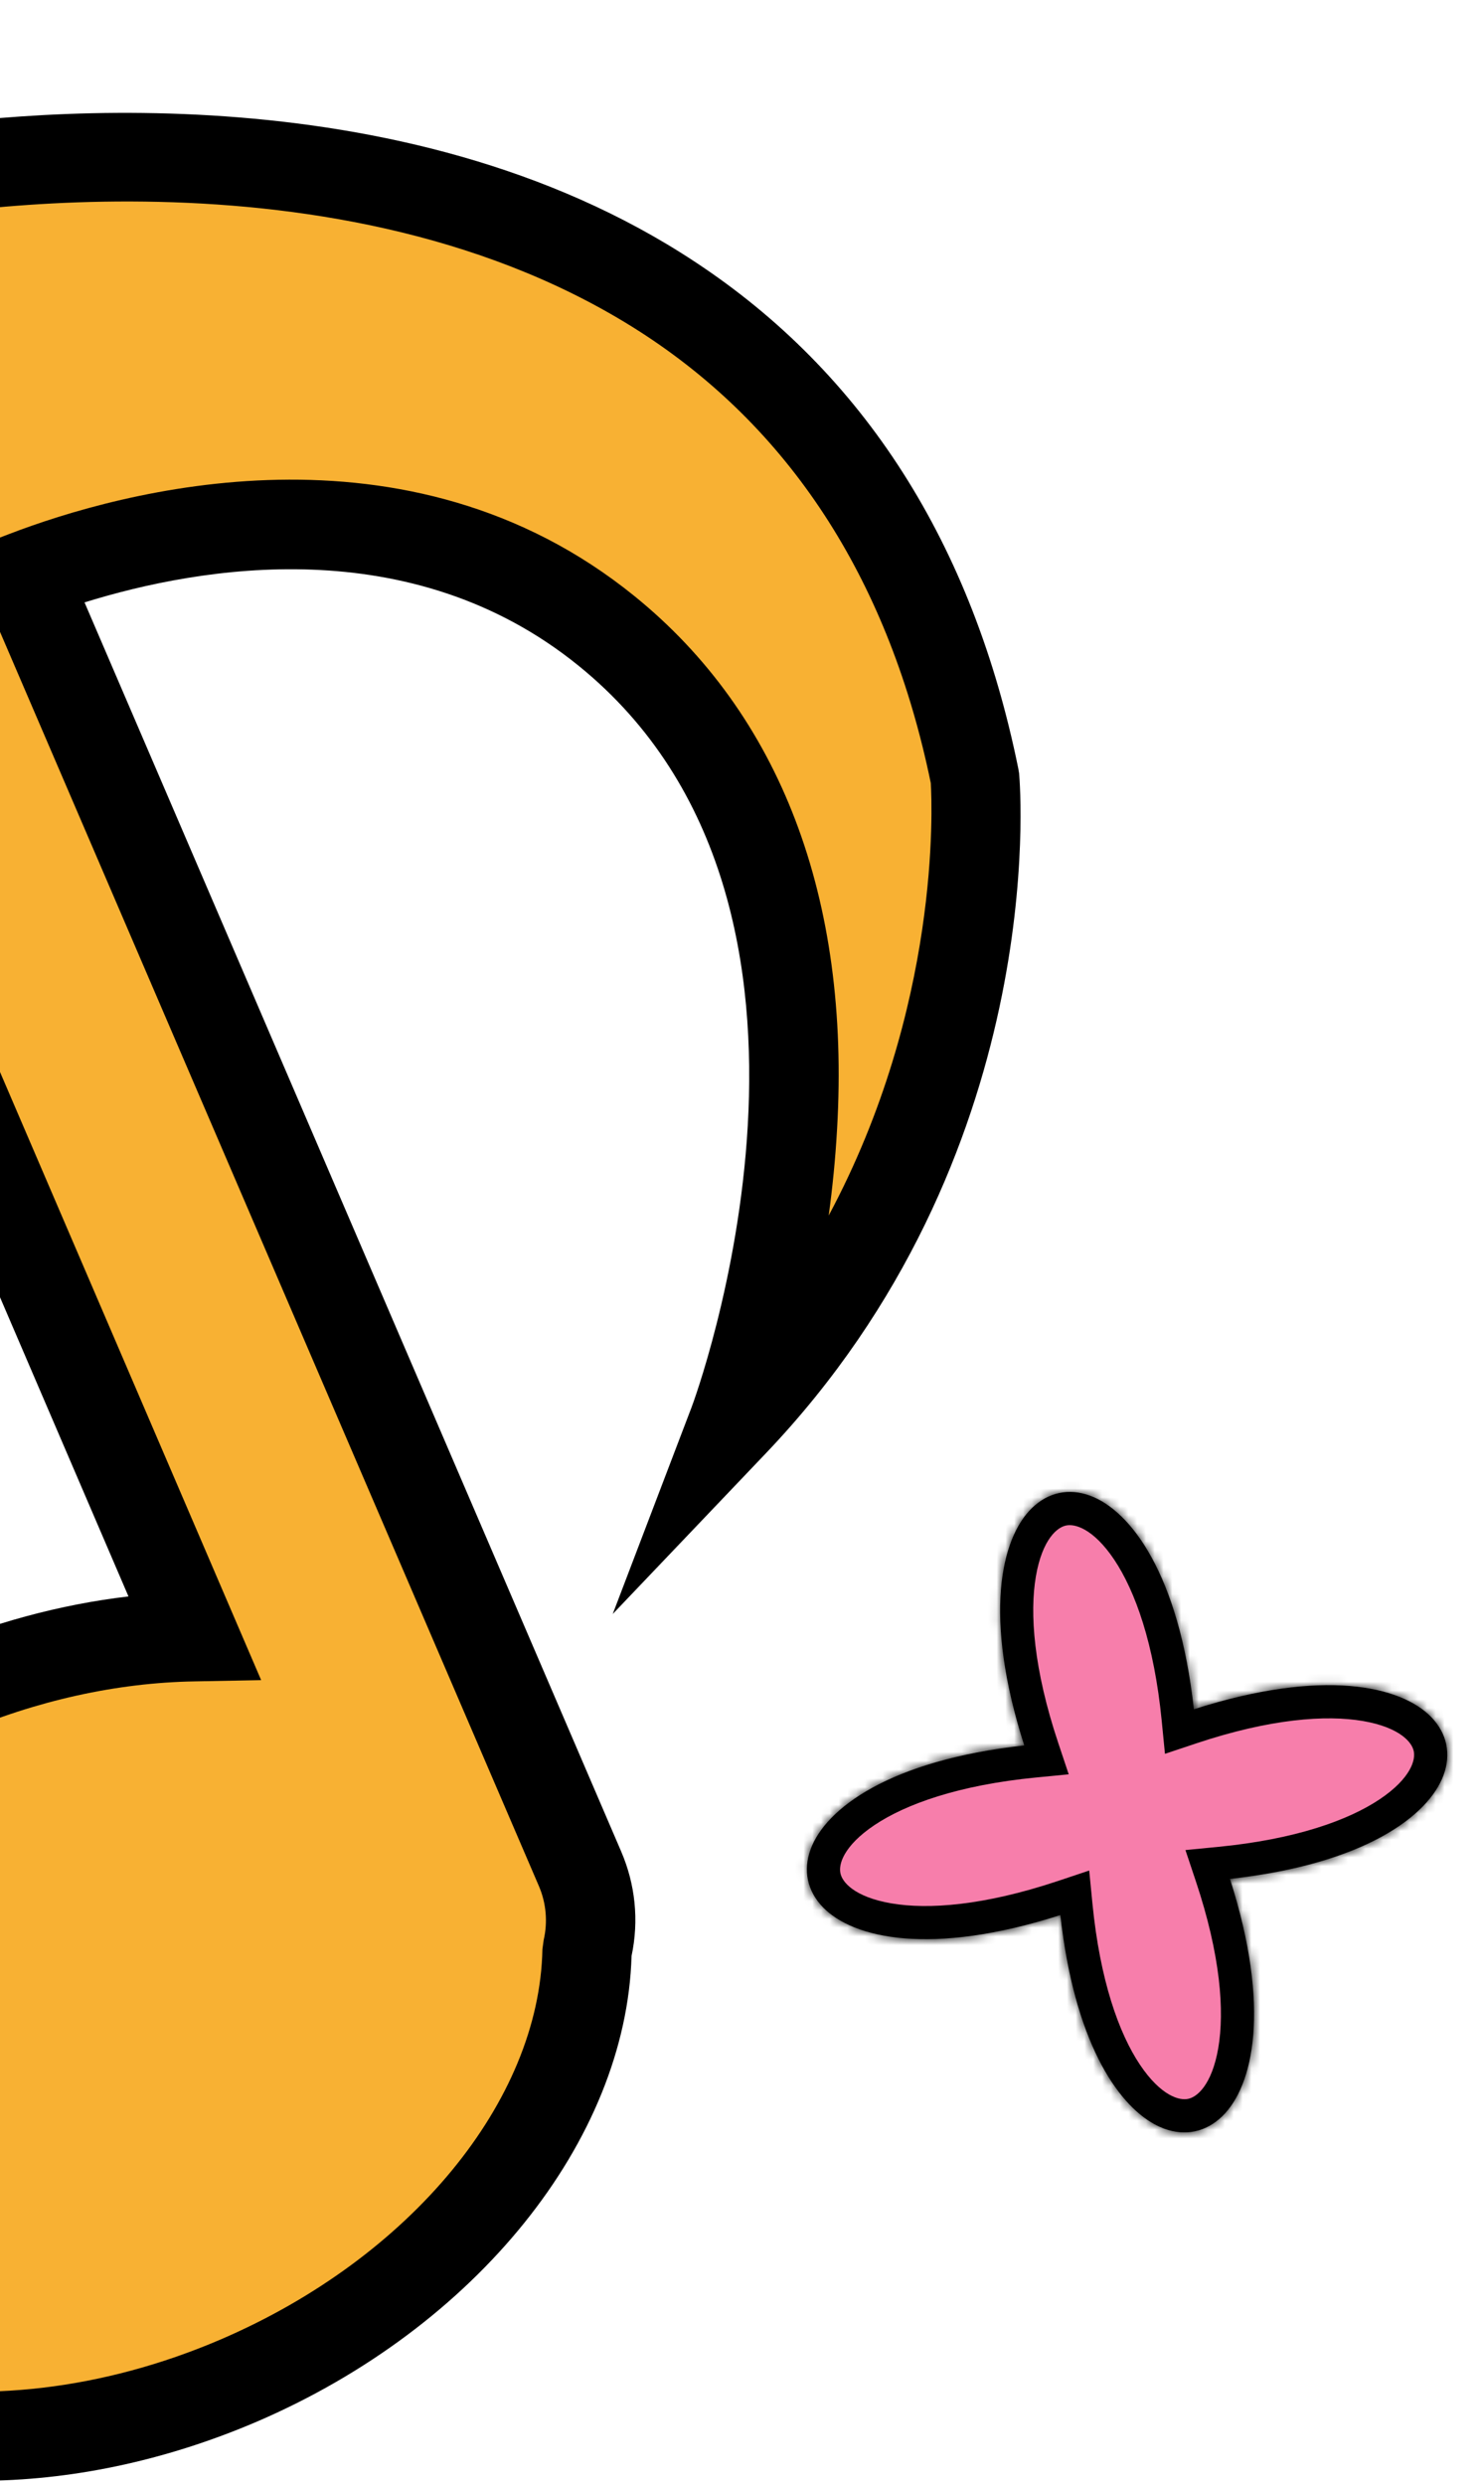 <svg xmlns="http://www.w3.org/2000/svg" width="169" height="283" viewBox="0 0 169 283" fill="none"><path d="M128.14 176.777C125.549 172.9 122.898 171.863 121.085 172.249C119.272 172.635 117.274 174.661 116.489 179.257C115.717 183.776 116.232 190.389 119.092 198.951L119.688 200.736L117.815 200.919C108.832 201.798 102.583 204.023 98.77 206.57C94.893 209.16 93.856 211.811 94.242 213.624C94.628 215.437 96.655 217.435 101.251 218.22C105.771 218.993 112.384 218.478 120.947 215.619L122.731 215.023L122.914 216.896C123.794 225.879 126.019 232.128 128.567 235.941C131.157 239.818 133.81 240.855 135.623 240.469C137.435 240.083 139.433 238.057 140.218 233.462C140.99 228.942 140.474 222.329 137.614 213.767L137.018 211.982L138.891 211.799C147.875 210.92 154.124 208.695 157.937 206.148C161.814 203.558 162.851 200.906 162.465 199.094C162.079 197.281 160.052 195.282 155.456 194.497C150.936 193.725 144.323 194.24 135.761 197.099L133.976 197.695L133.792 195.823C132.913 186.839 130.687 180.59 128.14 176.777Z" fill="#F77EAB" stroke="black" stroke-width="3"></path><mask id="path-2-inside-1_2069_2" fill="white"><path d="M131.505 241.907C131.867 242.103 132.224 242.263 132.572 242.394C134.991 243.282 137.342 242.778 139.19 240.985C142.733 237.545 144.771 228.653 140.067 213.955C155.402 212.266 162.69 206.776 164.392 202.137C165.281 199.718 164.777 197.368 162.983 195.52C159.543 191.977 150.65 189.937 135.958 194.644C134.268 179.309 128.784 172.025 124.137 170.319C121.718 169.43 119.368 169.934 117.52 171.727C113.977 175.167 111.939 184.06 116.643 198.757C101.308 200.447 94.02 205.936 92.318 210.576C91.429 212.994 91.933 215.345 93.727 217.193C97.173 220.739 106.06 222.775 120.758 218.072C122.321 232.245 127.125 239.54 131.505 241.907ZM159.88 195.107C160.636 195.516 161.306 196.009 161.876 196.596C163.253 198.014 163.628 199.752 162.945 201.609C161.443 205.708 154.259 211.023 138.961 212.52L137.998 212.615L138.302 213.527C141.345 222.637 143.121 235.004 138.116 239.871C136.699 241.248 134.96 241.623 133.104 240.94C129.004 239.438 123.688 232.253 122.19 216.957L122.095 215.994L121.18 216.304C112.069 219.346 99.702 221.121 94.828 216.113C93.451 214.695 93.076 212.957 93.759 211.1C95.26 207 102.445 201.686 117.742 200.189L118.705 200.094L118.401 199.182C115.358 190.072 113.583 177.705 118.587 172.838C120.005 171.461 121.743 171.086 123.6 171.769C127.694 173.267 133.019 180.449 134.513 195.752L134.609 196.715L135.524 196.405C143.572 193.717 154.156 192.021 159.876 195.113L159.88 195.107Z"></path></mask><path d="M131.505 241.907C131.867 242.103 132.224 242.263 132.572 242.394C134.991 243.282 137.342 242.778 139.19 240.985C142.733 237.545 144.771 228.653 140.067 213.955C155.402 212.266 162.69 206.776 164.392 202.137C165.281 199.718 164.777 197.368 162.983 195.52C159.543 191.977 150.65 189.937 135.958 194.644C134.268 179.309 128.784 172.025 124.137 170.319C121.718 169.43 119.368 169.934 117.52 171.727C113.977 175.167 111.939 184.06 116.643 198.757C101.308 200.447 94.02 205.936 92.318 210.576C91.429 212.994 91.933 215.345 93.727 217.193C97.173 220.739 106.06 222.775 120.758 218.072C122.321 232.245 127.125 239.54 131.505 241.907ZM159.88 195.107C160.636 195.516 161.306 196.009 161.876 196.596C163.253 198.014 163.628 199.752 162.945 201.609C161.443 205.708 154.259 211.023 138.961 212.52L137.998 212.615L138.302 213.527C141.345 222.637 143.121 235.004 138.116 239.871C136.699 241.248 134.96 241.623 133.104 240.94C129.004 239.438 123.688 232.253 122.19 216.957L122.095 215.994L121.18 216.304C112.069 219.346 99.702 221.121 94.828 216.113C93.451 214.695 93.076 212.957 93.759 211.1C95.26 207 102.445 201.686 117.742 200.189L118.705 200.094L118.401 199.182C115.358 190.072 113.583 177.705 118.587 172.838C120.005 171.461 121.743 171.086 123.6 171.769C127.694 173.267 133.019 180.449 134.513 195.752L134.609 196.715L135.524 196.405C143.572 193.717 154.156 192.021 159.876 195.113L159.88 195.107Z" fill="black"></path><path d="M132.572 242.394L131.538 245.21L131.528 245.206L131.518 245.202L132.572 242.394ZM139.19 240.985L141.28 243.138L141.279 243.138L139.19 240.985ZM140.067 213.955L137.209 214.87L136.091 211.375L139.738 210.973L140.067 213.955ZM164.392 202.137L161.576 201.103L161.576 201.102L164.392 202.137ZM162.983 195.52L165.136 193.43L165.136 193.43L162.983 195.52ZM135.958 194.644L136.874 197.501L133.379 198.621L132.976 194.973L135.958 194.644ZM124.137 170.319L123.103 173.135L123.103 173.135L124.137 170.319ZM117.52 171.727L115.43 169.575L115.431 169.574L117.52 171.727ZM116.643 198.757L119.5 197.843L120.619 201.337L116.972 201.739L116.643 198.757ZM92.318 210.576L95.134 211.609L95.134 211.61L92.318 210.576ZM93.727 217.193L91.575 219.284L91.574 219.282L93.727 217.193ZM120.758 218.072L119.844 215.214L123.338 214.096L123.74 217.743L120.758 218.072ZM159.88 195.107L157.241 193.68L158.667 191.041L161.306 192.468L159.88 195.107ZM161.876 196.596L159.724 198.687L159.723 198.685L161.876 196.596ZM162.945 201.609L160.128 200.577L160.129 200.573L162.945 201.609ZM138.961 212.52L138.666 209.535L138.669 209.534L138.961 212.52ZM137.998 212.615L135.152 213.564L133.964 210L137.703 209.63L137.998 212.615ZM138.302 213.527L135.457 214.478L135.456 214.476L138.302 213.527ZM138.116 239.871L140.208 242.022L140.207 242.023L138.116 239.871ZM133.104 240.94L134.135 238.123L134.14 238.124L133.104 240.94ZM122.19 216.957L125.175 216.661L125.176 216.664L122.19 216.957ZM122.095 215.994L121.131 213.152L124.708 211.94L125.08 215.698L122.095 215.994ZM121.18 216.304L122.143 219.145L122.13 219.149L121.18 216.304ZM94.828 216.113L92.678 218.205L92.676 218.203L94.828 216.113ZM93.759 211.1L96.576 212.132L96.574 212.136L93.759 211.1ZM117.742 200.189L118.038 203.174L118.034 203.175L117.742 200.189ZM118.705 200.094L121.551 199.145L122.74 202.709L119.001 203.079L118.705 200.094ZM118.401 199.182L121.247 198.231L121.247 198.233L118.401 199.182ZM118.587 172.838L116.496 170.687L116.497 170.686L118.587 172.838ZM123.6 171.769L122.569 174.587L122.564 174.585L123.6 171.769ZM134.513 195.752L131.528 196.048L131.528 196.044L134.513 195.752ZM134.609 196.715L135.572 199.556L131.996 200.769L131.623 197.011L134.609 196.715ZM135.524 196.405L134.561 193.564L134.574 193.56L135.524 196.405ZM159.876 195.113L162.516 196.54L161.089 199.179L158.45 197.752L159.876 195.113ZM131.505 241.907L132.931 239.268C133.17 239.397 133.402 239.501 133.627 239.585L132.572 242.394L131.518 245.202C131.046 245.025 130.565 244.809 130.078 244.546L131.505 241.907ZM132.572 242.394L133.607 239.578C134.94 240.067 136.077 239.826 137.101 238.832L139.19 240.985L141.279 243.138C138.607 245.731 135.043 246.497 131.538 245.21L132.572 242.394ZM139.19 240.985L137.1 238.833C138.176 237.788 139.402 235.499 139.731 231.449C140.056 227.445 139.476 221.949 137.209 214.87L140.067 213.955L142.924 213.041C145.362 220.659 146.115 226.957 145.711 231.934C145.311 236.865 143.746 240.743 141.28 243.138L139.19 240.985ZM140.067 213.955L139.738 210.973C147.124 210.159 152.378 208.45 155.901 206.521C159.464 204.57 161.058 202.516 161.576 201.103L164.392 202.137L167.209 203.17C166.024 206.397 163.122 209.408 158.783 211.784C154.402 214.182 148.345 216.061 140.395 216.937L140.067 213.955ZM164.392 202.137L161.576 201.102C162.066 199.77 161.824 198.633 160.83 197.609L162.983 195.52L165.136 193.43C167.73 196.103 168.496 199.666 167.208 203.171L164.392 202.137ZM162.983 195.52L160.831 197.609C159.786 196.533 157.497 195.307 153.447 194.978C149.444 194.654 143.95 195.234 136.874 197.501L135.958 194.644L135.043 191.787C142.658 189.347 148.956 188.594 153.933 188.998C158.863 189.398 162.741 190.963 165.136 193.43L162.983 195.52ZM135.958 194.644L132.976 194.973C132.162 187.587 130.453 182.334 128.525 178.811C126.575 175.249 124.52 173.655 123.103 173.135L124.137 170.319L125.172 167.503C128.401 168.689 131.412 171.59 133.788 175.93C136.185 180.31 138.064 186.367 138.94 194.315L135.958 194.644ZM124.137 170.319L123.103 173.135C121.77 172.645 120.633 172.887 119.609 173.88L117.52 171.727L115.431 169.574C118.103 166.981 121.667 166.215 125.172 167.503L124.137 170.319ZM117.52 171.727L119.61 173.88C118.534 174.924 117.308 177.213 116.979 181.263C116.654 185.267 117.234 190.763 119.5 197.843L116.643 198.757L113.786 199.672C111.348 192.054 110.595 185.755 110.999 180.778C111.399 175.847 112.964 171.97 115.43 169.575L117.52 171.727ZM116.643 198.757L116.972 201.739C109.585 202.553 104.332 204.263 100.809 206.192C97.246 208.142 95.652 210.197 95.134 211.609L92.318 210.576L89.501 209.542C90.686 206.315 93.588 203.305 97.927 200.929C102.308 198.531 108.365 196.651 116.315 195.775L116.643 198.757ZM92.318 210.576L95.134 211.61C94.644 212.942 94.886 214.079 95.879 215.103L93.727 217.193L91.574 219.282C88.98 216.61 88.214 213.047 89.502 209.541L92.318 210.576ZM93.727 217.193L95.878 215.102C96.927 216.181 99.217 217.407 103.266 217.736C107.269 218.06 112.764 217.48 119.844 215.214L120.758 218.072L121.672 220.929C114.054 223.367 107.757 224.12 102.78 223.716C97.849 223.316 93.973 221.751 91.575 219.284L93.727 217.193ZM120.758 218.072L123.74 217.743C125.266 231.588 129.867 237.611 132.931 239.268L131.505 241.907L130.078 244.546C124.384 241.468 119.375 232.903 117.776 218.4L120.758 218.072ZM159.88 195.107L161.306 192.468C162.301 193.005 163.223 193.677 164.029 194.507L161.876 196.596L159.723 198.685C159.389 198.341 158.972 198.026 158.453 197.746L159.88 195.107ZM161.876 196.596L164.028 194.506C166.204 196.746 166.844 199.699 165.76 202.645L162.945 201.609L160.129 200.573C160.411 199.806 160.302 199.282 159.724 198.687L161.876 196.596ZM162.945 201.609L165.762 202.64C164.653 205.669 161.754 208.493 157.512 210.702C153.195 212.949 147.181 214.73 139.254 215.506L138.961 212.52L138.669 209.534C146.039 208.813 151.266 207.189 154.741 205.38C158.291 203.532 159.735 201.649 160.128 200.577L162.945 201.609ZM138.961 212.52L139.257 215.505L138.294 215.601L137.998 212.615L137.703 209.63L138.666 209.535L138.961 212.52ZM137.998 212.615L140.844 211.666L141.148 212.578L138.302 213.527L135.456 214.476L135.152 213.564L137.998 212.615ZM138.302 213.527L141.148 212.577C142.73 217.314 144.011 222.969 144.225 228.167C144.43 233.166 143.685 238.64 140.208 242.022L138.116 239.871L136.025 237.721C137.552 236.235 138.422 233.092 138.23 228.413C138.046 223.933 136.917 218.85 135.457 214.478L138.302 213.527ZM138.116 239.871L140.207 242.023C137.966 244.199 135.014 244.839 132.068 243.755L133.104 240.94L134.14 238.124C134.907 238.406 135.431 238.297 136.026 237.719L138.116 239.871ZM133.104 240.94L132.072 243.757C129.044 242.648 126.219 239.749 124.01 235.507C121.762 231.19 119.981 225.177 119.204 217.249L122.19 216.957L125.176 216.664C125.897 224.033 127.523 229.261 129.332 232.736C131.18 236.285 133.064 237.73 134.135 238.123L133.104 240.94ZM122.19 216.957L119.205 217.252L119.109 216.289L122.095 215.994L125.08 215.698L125.175 216.661L122.19 216.957ZM122.095 215.994L123.058 218.835L122.143 219.145L121.18 216.304L120.216 213.463L121.131 213.152L122.095 215.994ZM121.18 216.304L122.13 219.149C117.392 220.731 111.736 222.012 106.538 222.225C101.536 222.429 96.063 221.683 92.678 218.205L94.828 216.113L96.978 214.02C98.467 215.55 101.614 216.421 106.293 216.23C110.774 216.046 115.857 214.918 120.229 213.458L121.18 216.304ZM94.828 216.113L92.676 218.203C90.499 215.962 89.859 213.01 90.944 210.064L93.759 211.1L96.574 212.136C96.292 212.903 96.401 213.427 96.98 214.022L94.828 216.113ZM93.759 211.1L90.942 210.069C92.051 207.04 94.949 204.216 99.192 202.007C103.509 199.76 109.522 197.979 117.45 197.203L117.742 200.189L118.034 203.175C110.665 203.896 105.437 205.52 101.962 207.329C98.413 209.177 96.968 211.06 96.576 212.132L93.759 211.1ZM117.742 200.189L117.447 197.203L118.41 197.108L118.705 200.094L119.001 203.079L118.038 203.174L117.742 200.189ZM118.705 200.094L115.859 201.042L115.555 200.131L118.401 199.182L121.247 198.233L121.551 199.145L118.705 200.094ZM118.401 199.182L115.556 200.132C113.973 195.395 112.692 189.739 112.479 184.542C112.274 179.543 113.018 174.069 116.496 170.687L118.587 172.838L120.679 174.988C119.152 176.473 118.282 179.617 118.474 184.296C118.658 188.776 119.786 193.859 121.247 198.231L118.401 199.182ZM118.587 172.838L116.497 170.686C118.738 168.509 121.69 167.87 124.636 168.954L123.6 171.769L122.564 174.585C121.797 174.302 121.272 174.412 120.677 174.99L118.587 172.838ZM123.6 171.769L124.631 168.952C127.656 170.059 130.481 172.955 132.692 177.198C134.941 181.514 136.725 187.529 137.499 195.461L134.513 195.752L131.528 196.044C130.808 188.672 129.181 183.444 127.371 179.97C125.522 176.421 123.637 174.978 122.569 174.587L123.6 171.769ZM134.513 195.752L137.499 195.456L137.594 196.42L134.609 196.715L131.623 197.011L131.528 196.048L134.513 195.752ZM134.609 196.715L133.646 193.874L134.561 193.564L135.524 196.405L136.487 199.246L135.572 199.556L134.609 196.715ZM135.524 196.405L134.574 193.56C138.768 192.158 143.663 191.001 148.317 190.603C152.869 190.213 157.663 190.507 161.303 192.474L159.876 195.113L158.45 197.752C156.369 196.628 153.011 196.223 148.829 196.581C144.749 196.93 140.328 197.963 136.474 199.251L135.524 196.405ZM159.876 195.113L157.237 193.687L157.241 193.68L159.88 195.107L162.519 196.533L162.516 196.54L159.876 195.113Z" fill="black" mask="url(#path-2-inside-1_2069_2)"></path><path d="M-16.447 20.744L-19.306 14.12C-22.548 6.542 -31.366 3.015 -38.944 6.303C-46.523 9.592 -50.05 18.361 -46.761 25.939L22.162 186.364C12.963 186.507 3.144 188.556 -6.485 192.702C-36.275 205.475 -52.862 233.404 -43.568 255.042C-34.273 276.68 -2.576 283.829 27.214 271.056C51.142 260.761 66.537 240.744 66.871 222.061C67.586 219.059 67.347 215.818 66.061 212.767L2.81 65.545C14.678 61.017 45.136 52.391 69.064 71.788C106.432 102.005 83.458 162.009 83.458 162.009C114.678 129.314 111.008 88.47 111.008 88.47C92.991 -0.178 -8.582 19.124 -16.447 20.744Z" fill="#F8B133"></path><path d="M-2.386 282.401C-23.263 282.401 -41.28 273.297 -48.239 257.045C-53.387 245.035 -51.909 231.166 -44.044 217.964C-36.513 205.286 -23.882 194.658 -8.487 188.033C-1.003 184.84 6.861 182.695 14.631 181.79L-51.432 27.943C-55.77 17.791 -51.099 5.971 -40.946 1.634C-36.037 -0.463 -30.603 -0.558 -25.598 1.444C-20.641 3.445 -16.733 7.21 -14.635 12.167L-13.396 15.074C0.951 12.691 45.612 7.687 79.121 29.802C98.377 42.479 110.77 61.925 115.965 87.518L116.061 88.09C116.204 89.853 119.54 131.651 87.128 165.585L69.778 183.792L78.74 160.295C78.978 159.723 99.903 103.341 65.87 75.793C46.804 60.352 22.829 64.498 9.626 68.597L70.732 210.815C72.352 214.58 72.781 218.679 71.923 222.73C71.304 243.796 54.192 265.052 29.216 275.776C18.634 280.304 7.815 282.496 -2.338 282.496L-2.386 282.401ZM-33.034 10.165C-34.368 10.165 -35.655 10.451 -36.942 10.976C-41.947 13.12 -44.283 18.935 -42.138 23.939L29.74 191.322L22.162 191.465C13.344 191.608 4.097 193.657 -4.531 197.375C-17.972 203.142 -28.935 212.292 -35.369 223.159C-41.518 233.501 -42.805 244.129 -38.944 253.042C-30.794 272.058 -2.004 278.064 25.164 266.387C46.756 257.093 61.437 239.268 61.771 221.967L61.914 220.919C62.39 218.869 62.2 216.725 61.389 214.818L-3.959 62.735L0.999 60.828C13.773 55.919 46.327 46.864 72.257 67.882C88.844 81.322 96.852 102.293 95.327 128.553C95.136 131.985 94.802 135.273 94.373 138.419C107.1 114.637 106.146 91.855 106.003 89.186C101.332 66.5 90.417 49.342 73.592 38.237C38.844 15.36 -9.964 24.607 -15.398 25.75L-19.45 26.608L-23.93 16.171C-24.979 13.74 -26.885 11.881 -29.364 10.88C-30.555 10.404 -31.794 10.165 -33.034 10.165Z" fill="black"></path></svg>